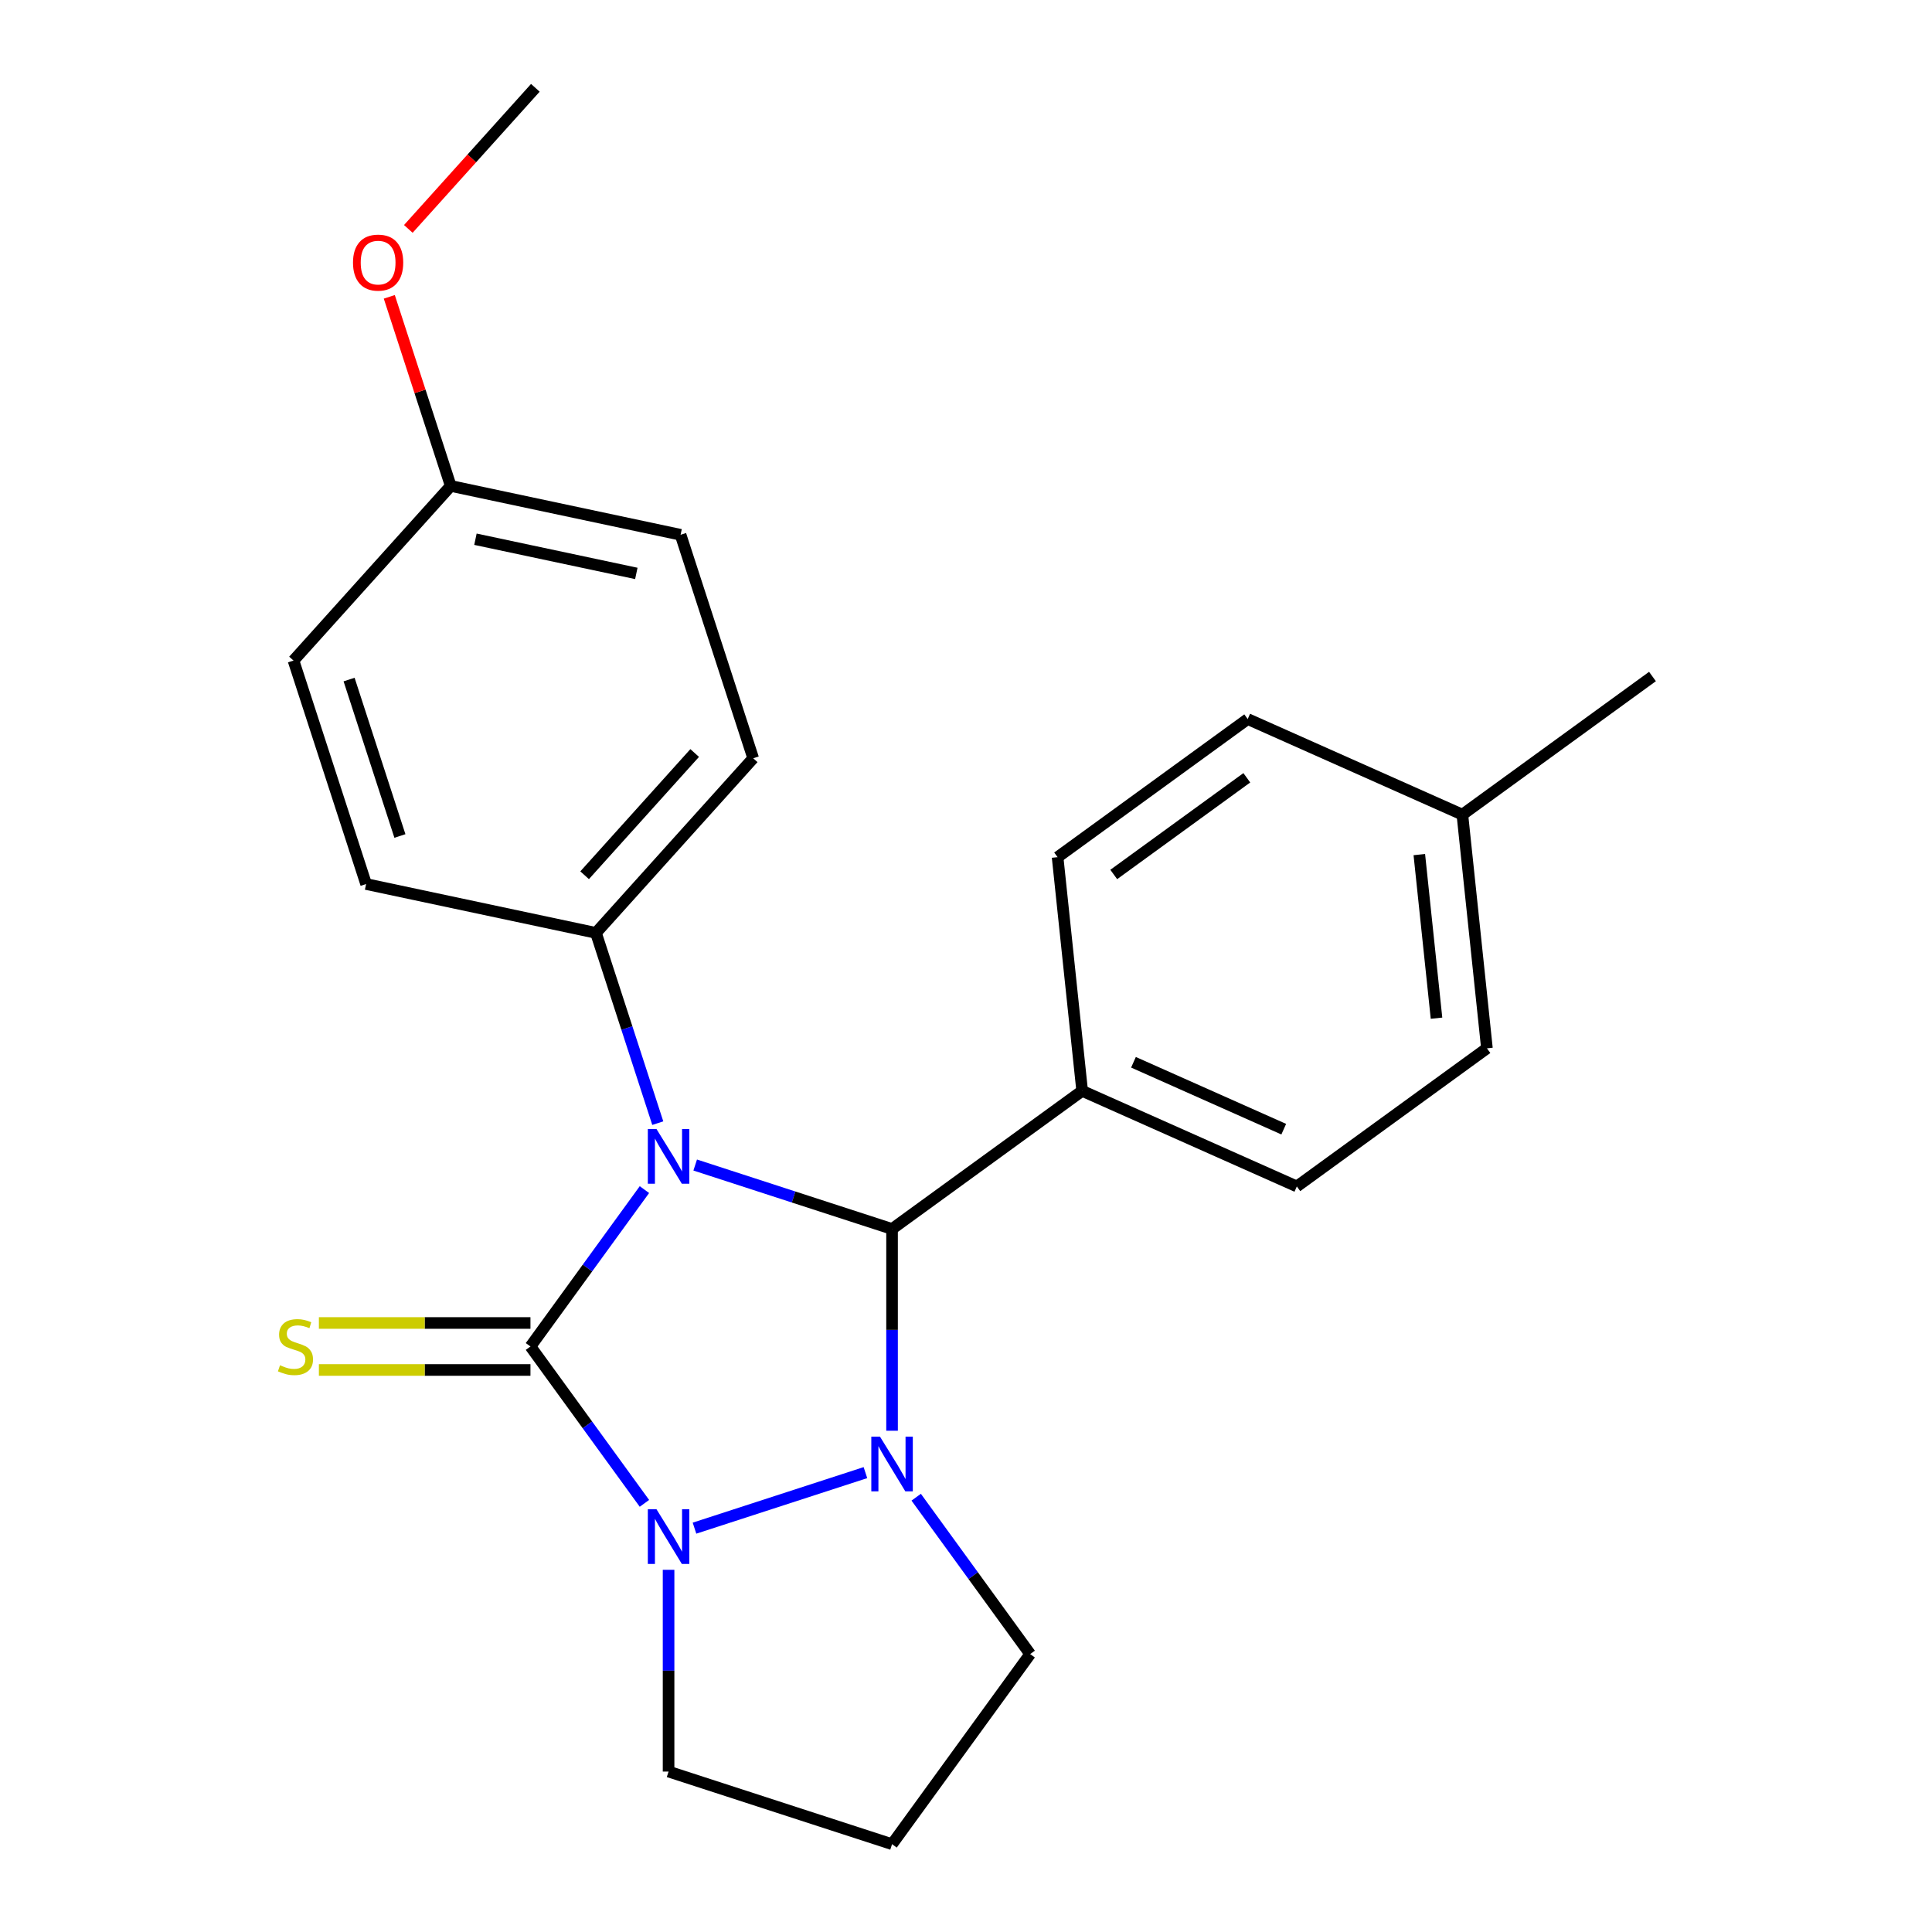 <?xml version='1.0' encoding='iso-8859-1'?>
<svg version='1.1' baseProfile='full'
              xmlns='http://www.w3.org/2000/svg'
                      xmlns:rdkit='http://www.rdkit.org/xml'
                      xmlns:xlink='http://www.w3.org/1999/xlink'
                  xml:space='preserve'
width='1000px' height='1000px' viewBox='0 0 1000 1000'>
<!-- END OF HEADER -->
<rect style='opacity:1.0;fill:#FFFFFF;stroke:none' width='1000' height='1000' x='0' y='0'> </rect>
<path class='bond-0' d='M 333.555,615.738 L 304.059,656.337' style='fill:none;fill-rule:evenodd;stroke:#0000FF;stroke-width:6px;stroke-linecap:butt;stroke-linejoin:miter;stroke-opacity:1' />
<path class='bond-0' d='M 304.059,656.337 L 274.562,696.936' style='fill:none;fill-rule:evenodd;stroke:#000000;stroke-width:6px;stroke-linecap:butt;stroke-linejoin:miter;stroke-opacity:1' />
<path class='bond-3' d='M 359.833,603.015 L 410.78,619.568' style='fill:none;fill-rule:evenodd;stroke:#0000FF;stroke-width:6px;stroke-linecap:butt;stroke-linejoin:miter;stroke-opacity:1' />
<path class='bond-3' d='M 410.78,619.568 L 461.727,636.122' style='fill:none;fill-rule:evenodd;stroke:#000000;stroke-width:6px;stroke-linecap:butt;stroke-linejoin:miter;stroke-opacity:1' />
<path class='bond-4' d='M 340.464,581.337 L 324.466,532.1' style='fill:none;fill-rule:evenodd;stroke:#0000FF;stroke-width:6px;stroke-linecap:butt;stroke-linejoin:miter;stroke-opacity:1' />
<path class='bond-4' d='M 324.466,532.1 L 308.468,482.863' style='fill:none;fill-rule:evenodd;stroke:#000000;stroke-width:6px;stroke-linecap:butt;stroke-linejoin:miter;stroke-opacity:1' />
<path class='bond-2' d='M 274.562,696.936 L 304.059,737.534' style='fill:none;fill-rule:evenodd;stroke:#000000;stroke-width:6px;stroke-linecap:butt;stroke-linejoin:miter;stroke-opacity:1' />
<path class='bond-2' d='M 304.059,737.534 L 333.555,778.133' style='fill:none;fill-rule:evenodd;stroke:#0000FF;stroke-width:6px;stroke-linecap:butt;stroke-linejoin:miter;stroke-opacity:1' />
<path class='bond-5' d='M 274.562,684.773 L 219.809,684.773' style='fill:none;fill-rule:evenodd;stroke:#000000;stroke-width:6px;stroke-linecap:butt;stroke-linejoin:miter;stroke-opacity:1' />
<path class='bond-5' d='M 219.809,684.773 L 165.056,684.773' style='fill:none;fill-rule:evenodd;stroke:#CCCC00;stroke-width:6px;stroke-linecap:butt;stroke-linejoin:miter;stroke-opacity:1' />
<path class='bond-5' d='M 274.562,709.098 L 219.809,709.098' style='fill:none;fill-rule:evenodd;stroke:#000000;stroke-width:6px;stroke-linecap:butt;stroke-linejoin:miter;stroke-opacity:1' />
<path class='bond-5' d='M 219.809,709.098 L 165.056,709.098' style='fill:none;fill-rule:evenodd;stroke:#CCCC00;stroke-width:6px;stroke-linecap:butt;stroke-linejoin:miter;stroke-opacity:1' />
<path class='bond-1' d='M 461.727,740.548 L 461.727,688.335' style='fill:none;fill-rule:evenodd;stroke:#0000FF;stroke-width:6px;stroke-linecap:butt;stroke-linejoin:miter;stroke-opacity:1' />
<path class='bond-1' d='M 461.727,688.335 L 461.727,636.122' style='fill:none;fill-rule:evenodd;stroke:#000000;stroke-width:6px;stroke-linecap:butt;stroke-linejoin:miter;stroke-opacity:1' />
<path class='bond-7' d='M 474.224,774.95 L 503.72,815.548' style='fill:none;fill-rule:evenodd;stroke:#0000FF;stroke-width:6px;stroke-linecap:butt;stroke-linejoin:miter;stroke-opacity:1' />
<path class='bond-7' d='M 503.72,815.548 L 533.217,856.147' style='fill:none;fill-rule:evenodd;stroke:#000000;stroke-width:6px;stroke-linecap:butt;stroke-linejoin:miter;stroke-opacity:1' />
<path class='bond-23' d='M 447.946,762.227 L 359.471,790.974' style='fill:none;fill-rule:evenodd;stroke:#0000FF;stroke-width:6px;stroke-linecap:butt;stroke-linejoin:miter;stroke-opacity:1' />
<path class='bond-8' d='M 346.052,812.534 L 346.052,864.748' style='fill:none;fill-rule:evenodd;stroke:#0000FF;stroke-width:6px;stroke-linecap:butt;stroke-linejoin:miter;stroke-opacity:1' />
<path class='bond-8' d='M 346.052,864.748 L 346.052,916.961' style='fill:none;fill-rule:evenodd;stroke:#000000;stroke-width:6px;stroke-linecap:butt;stroke-linejoin:miter;stroke-opacity:1' />
<path class='bond-6' d='M 461.727,636.122 L 560.125,564.632' style='fill:none;fill-rule:evenodd;stroke:#000000;stroke-width:6px;stroke-linecap:butt;stroke-linejoin:miter;stroke-opacity:1' />
<path class='bond-9' d='M 308.468,482.863 L 389.852,392.477' style='fill:none;fill-rule:evenodd;stroke:#000000;stroke-width:6px;stroke-linecap:butt;stroke-linejoin:miter;stroke-opacity:1' />
<path class='bond-9' d='M 302.598,453.028 L 359.567,389.758' style='fill:none;fill-rule:evenodd;stroke:#000000;stroke-width:6px;stroke-linecap:butt;stroke-linejoin:miter;stroke-opacity:1' />
<path class='bond-10' d='M 308.468,482.863 L 189.499,457.576' style='fill:none;fill-rule:evenodd;stroke:#000000;stroke-width:6px;stroke-linecap:butt;stroke-linejoin:miter;stroke-opacity:1' />
<path class='bond-11' d='M 560.125,564.632 L 671.236,614.102' style='fill:none;fill-rule:evenodd;stroke:#000000;stroke-width:6px;stroke-linecap:butt;stroke-linejoin:miter;stroke-opacity:1' />
<path class='bond-11' d='M 586.686,549.83 L 664.464,584.459' style='fill:none;fill-rule:evenodd;stroke:#000000;stroke-width:6px;stroke-linecap:butt;stroke-linejoin:miter;stroke-opacity:1' />
<path class='bond-12' d='M 560.125,564.632 L 547.411,443.671' style='fill:none;fill-rule:evenodd;stroke:#000000;stroke-width:6px;stroke-linecap:butt;stroke-linejoin:miter;stroke-opacity:1' />
<path class='bond-13' d='M 533.217,856.147 L 461.727,954.545' style='fill:none;fill-rule:evenodd;stroke:#000000;stroke-width:6px;stroke-linecap:butt;stroke-linejoin:miter;stroke-opacity:1' />
<path class='bond-25' d='M 346.052,916.961 L 461.727,954.545' style='fill:none;fill-rule:evenodd;stroke:#000000;stroke-width:6px;stroke-linecap:butt;stroke-linejoin:miter;stroke-opacity:1' />
<path class='bond-16' d='M 389.852,392.477 L 352.267,276.803' style='fill:none;fill-rule:evenodd;stroke:#000000;stroke-width:6px;stroke-linecap:butt;stroke-linejoin:miter;stroke-opacity:1' />
<path class='bond-15' d='M 189.499,457.576 L 151.914,341.901' style='fill:none;fill-rule:evenodd;stroke:#000000;stroke-width:6px;stroke-linecap:butt;stroke-linejoin:miter;stroke-opacity:1' />
<path class='bond-15' d='M 206.996,432.707 L 180.686,351.736' style='fill:none;fill-rule:evenodd;stroke:#000000;stroke-width:6px;stroke-linecap:butt;stroke-linejoin:miter;stroke-opacity:1' />
<path class='bond-17' d='M 671.236,614.102 L 769.635,542.611' style='fill:none;fill-rule:evenodd;stroke:#000000;stroke-width:6px;stroke-linecap:butt;stroke-linejoin:miter;stroke-opacity:1' />
<path class='bond-18' d='M 547.411,443.671 L 645.81,372.18' style='fill:none;fill-rule:evenodd;stroke:#000000;stroke-width:6px;stroke-linecap:butt;stroke-linejoin:miter;stroke-opacity:1' />
<path class='bond-18' d='M 576.469,452.627 L 645.348,402.584' style='fill:none;fill-rule:evenodd;stroke:#000000;stroke-width:6px;stroke-linecap:butt;stroke-linejoin:miter;stroke-opacity:1' />
<path class='bond-14' d='M 233.298,251.515 L 151.914,341.901' style='fill:none;fill-rule:evenodd;stroke:#000000;stroke-width:6px;stroke-linecap:butt;stroke-linejoin:miter;stroke-opacity:1' />
<path class='bond-20' d='M 233.298,251.515 L 217.398,202.578' style='fill:none;fill-rule:evenodd;stroke:#000000;stroke-width:6px;stroke-linecap:butt;stroke-linejoin:miter;stroke-opacity:1' />
<path class='bond-20' d='M 217.398,202.578 L 201.497,153.642' style='fill:none;fill-rule:evenodd;stroke:#FF0000;stroke-width:6px;stroke-linecap:butt;stroke-linejoin:miter;stroke-opacity:1' />
<path class='bond-24' d='M 233.298,251.515 L 352.267,276.803' style='fill:none;fill-rule:evenodd;stroke:#000000;stroke-width:6px;stroke-linecap:butt;stroke-linejoin:miter;stroke-opacity:1' />
<path class='bond-24' d='M 246.086,279.102 L 329.364,296.803' style='fill:none;fill-rule:evenodd;stroke:#000000;stroke-width:6px;stroke-linecap:butt;stroke-linejoin:miter;stroke-opacity:1' />
<path class='bond-26' d='M 769.635,542.611 L 756.921,421.651' style='fill:none;fill-rule:evenodd;stroke:#000000;stroke-width:6px;stroke-linecap:butt;stroke-linejoin:miter;stroke-opacity:1' />
<path class='bond-26' d='M 743.536,527.01 L 734.636,442.337' style='fill:none;fill-rule:evenodd;stroke:#000000;stroke-width:6px;stroke-linecap:butt;stroke-linejoin:miter;stroke-opacity:1' />
<path class='bond-19' d='M 645.81,372.18 L 756.921,421.651' style='fill:none;fill-rule:evenodd;stroke:#000000;stroke-width:6px;stroke-linecap:butt;stroke-linejoin:miter;stroke-opacity:1' />
<path class='bond-21' d='M 756.921,421.651 L 855.32,350.16' style='fill:none;fill-rule:evenodd;stroke:#000000;stroke-width:6px;stroke-linecap:butt;stroke-linejoin:miter;stroke-opacity:1' />
<path class='bond-22' d='M 211.345,118.48 L 244.221,81.967' style='fill:none;fill-rule:evenodd;stroke:#FF0000;stroke-width:6px;stroke-linecap:butt;stroke-linejoin:miter;stroke-opacity:1' />
<path class='bond-22' d='M 244.221,81.967 L 277.098,45.455' style='fill:none;fill-rule:evenodd;stroke:#000000;stroke-width:6px;stroke-linecap:butt;stroke-linejoin:miter;stroke-opacity:1' />
<path  class='atom-0' d='M 339.792 584.377
L 349.072 599.377
Q 349.992 600.857, 351.472 603.537
Q 352.952 606.217, 353.032 606.377
L 353.032 584.377
L 356.792 584.377
L 356.792 612.697
L 352.912 612.697
L 342.952 596.297
Q 341.792 594.377, 340.552 592.177
Q 339.352 589.977, 338.992 589.297
L 338.992 612.697
L 335.312 612.697
L 335.312 584.377
L 339.792 584.377
' fill='#0000FF'/>
<path  class='atom-2' d='M 455.467 743.589
L 464.747 758.589
Q 465.667 760.069, 467.147 762.749
Q 468.627 765.429, 468.707 765.589
L 468.707 743.589
L 472.467 743.589
L 472.467 771.909
L 468.587 771.909
L 458.627 755.509
Q 457.467 753.589, 456.227 751.389
Q 455.027 749.189, 454.667 748.509
L 454.667 771.909
L 450.987 771.909
L 450.987 743.589
L 455.467 743.589
' fill='#0000FF'/>
<path  class='atom-3' d='M 339.792 781.174
L 349.072 796.174
Q 349.992 797.654, 351.472 800.334
Q 352.952 803.014, 353.032 803.174
L 353.032 781.174
L 356.792 781.174
L 356.792 809.494
L 352.912 809.494
L 342.952 793.094
Q 341.792 791.174, 340.552 788.974
Q 339.352 786.774, 338.992 786.094
L 338.992 809.494
L 335.312 809.494
L 335.312 781.174
L 339.792 781.174
' fill='#0000FF'/>
<path  class='atom-6' d='M 144.935 706.656
Q 145.255 706.776, 146.575 707.336
Q 147.895 707.896, 149.335 708.256
Q 150.815 708.576, 152.255 708.576
Q 154.935 708.576, 156.495 707.296
Q 158.055 705.976, 158.055 703.696
Q 158.055 702.136, 157.255 701.176
Q 156.495 700.216, 155.295 699.696
Q 154.095 699.176, 152.095 698.576
Q 149.575 697.816, 148.055 697.096
Q 146.575 696.376, 145.495 694.856
Q 144.455 693.336, 144.455 690.776
Q 144.455 687.216, 146.855 685.016
Q 149.295 682.816, 154.095 682.816
Q 157.375 682.816, 161.095 684.376
L 160.175 687.456
Q 156.775 686.056, 154.215 686.056
Q 151.455 686.056, 149.935 687.216
Q 148.415 688.336, 148.455 690.296
Q 148.455 691.816, 149.215 692.736
Q 150.015 693.656, 151.135 694.176
Q 152.295 694.696, 154.215 695.296
Q 156.775 696.096, 158.295 696.896
Q 159.815 697.696, 160.895 699.336
Q 162.015 700.936, 162.015 703.696
Q 162.015 707.616, 159.375 709.736
Q 156.775 711.816, 152.415 711.816
Q 149.895 711.816, 147.975 711.256
Q 146.095 710.736, 143.855 709.816
L 144.935 706.656
' fill='#CCCC00'/>
<path  class='atom-21' d='M 182.713 135.921
Q 182.713 129.121, 186.073 125.321
Q 189.433 121.521, 195.713 121.521
Q 201.993 121.521, 205.353 125.321
Q 208.713 129.121, 208.713 135.921
Q 208.713 142.801, 205.313 146.721
Q 201.913 150.601, 195.713 150.601
Q 189.473 150.601, 186.073 146.721
Q 182.713 142.841, 182.713 135.921
M 195.713 147.401
Q 200.033 147.401, 202.353 144.521
Q 204.713 141.601, 204.713 135.921
Q 204.713 130.361, 202.353 127.561
Q 200.033 124.721, 195.713 124.721
Q 191.393 124.721, 189.033 127.521
Q 186.713 130.321, 186.713 135.921
Q 186.713 141.641, 189.033 144.521
Q 191.393 147.401, 195.713 147.401
' fill='#FF0000'/>
</svg>
